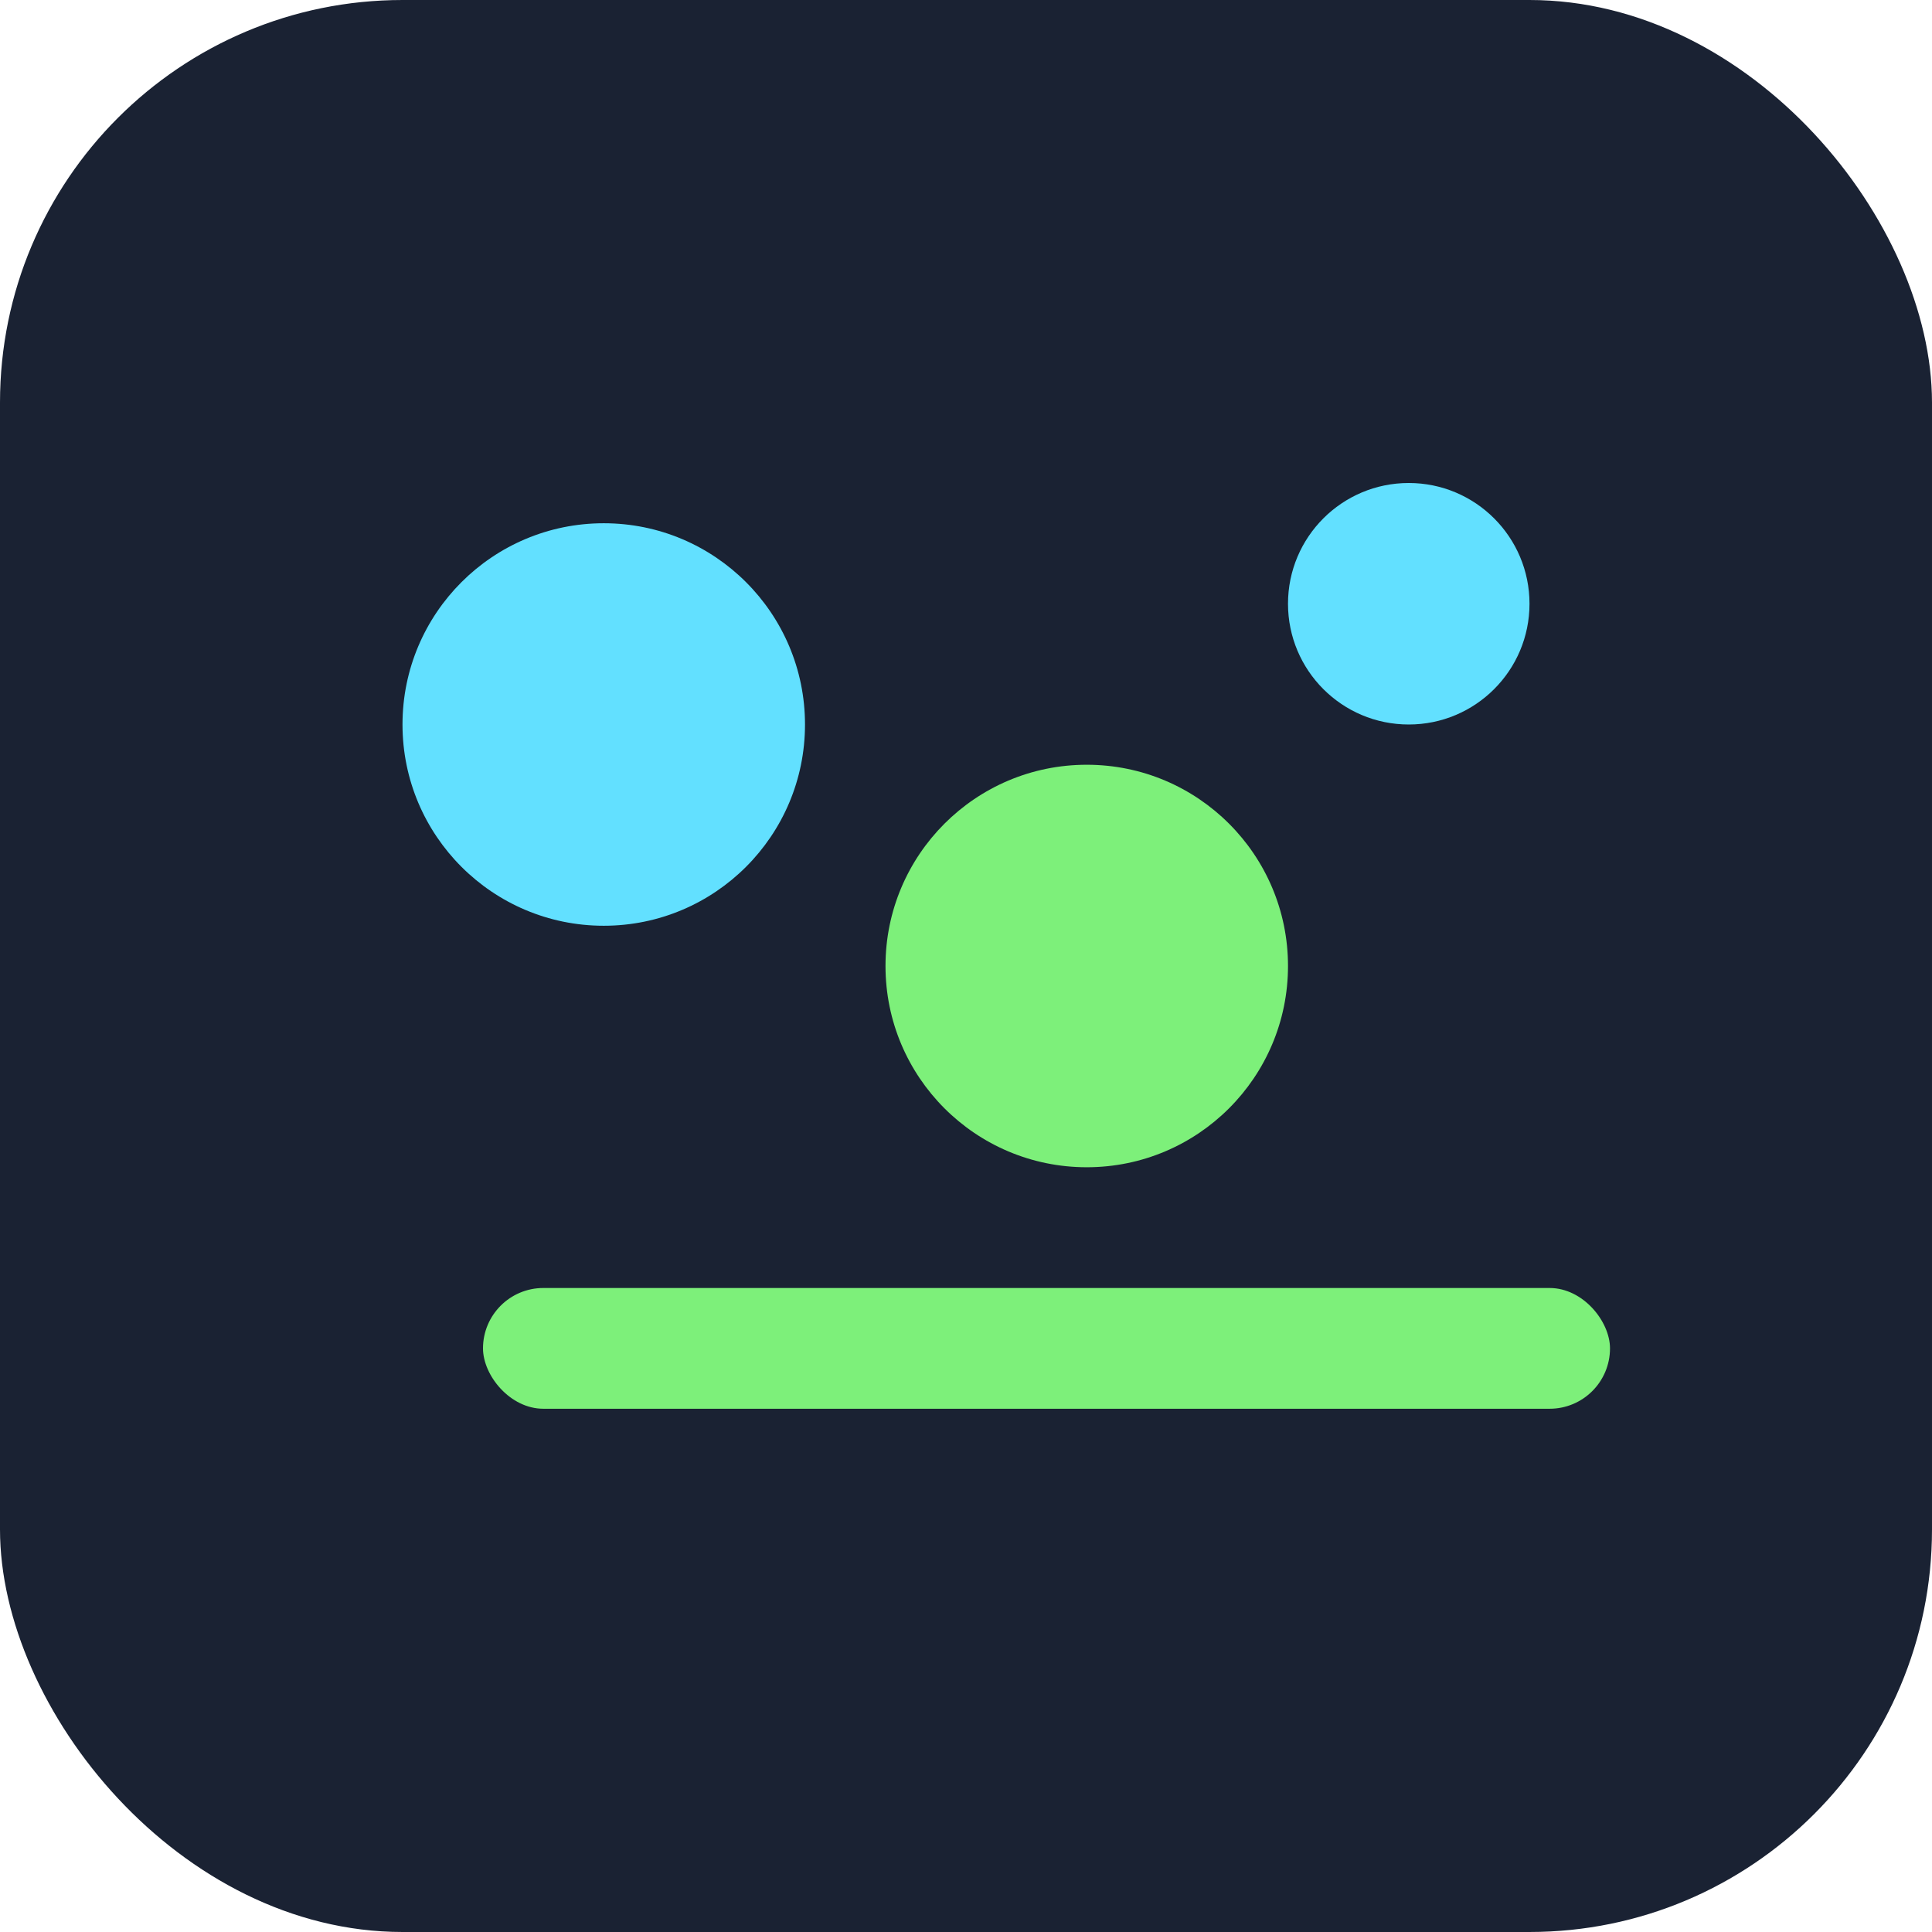 <svg xmlns='http://www.w3.org/2000/svg' viewBox='0 0 96 96'><rect width='96' height='96' rx='20' fill='#1a2233'/><g transform='translate(12,18)'><circle cx='18' cy='18' r='10' fill='#62e0ff'/><circle cx='42' cy='30' r='10' fill='#7df07a'/><circle cx='58' cy='12' r='6' fill='#62e0ff'/><rect x='12' y='46' width='56' height='6' rx='3' fill='#7df07a'/></g></svg>